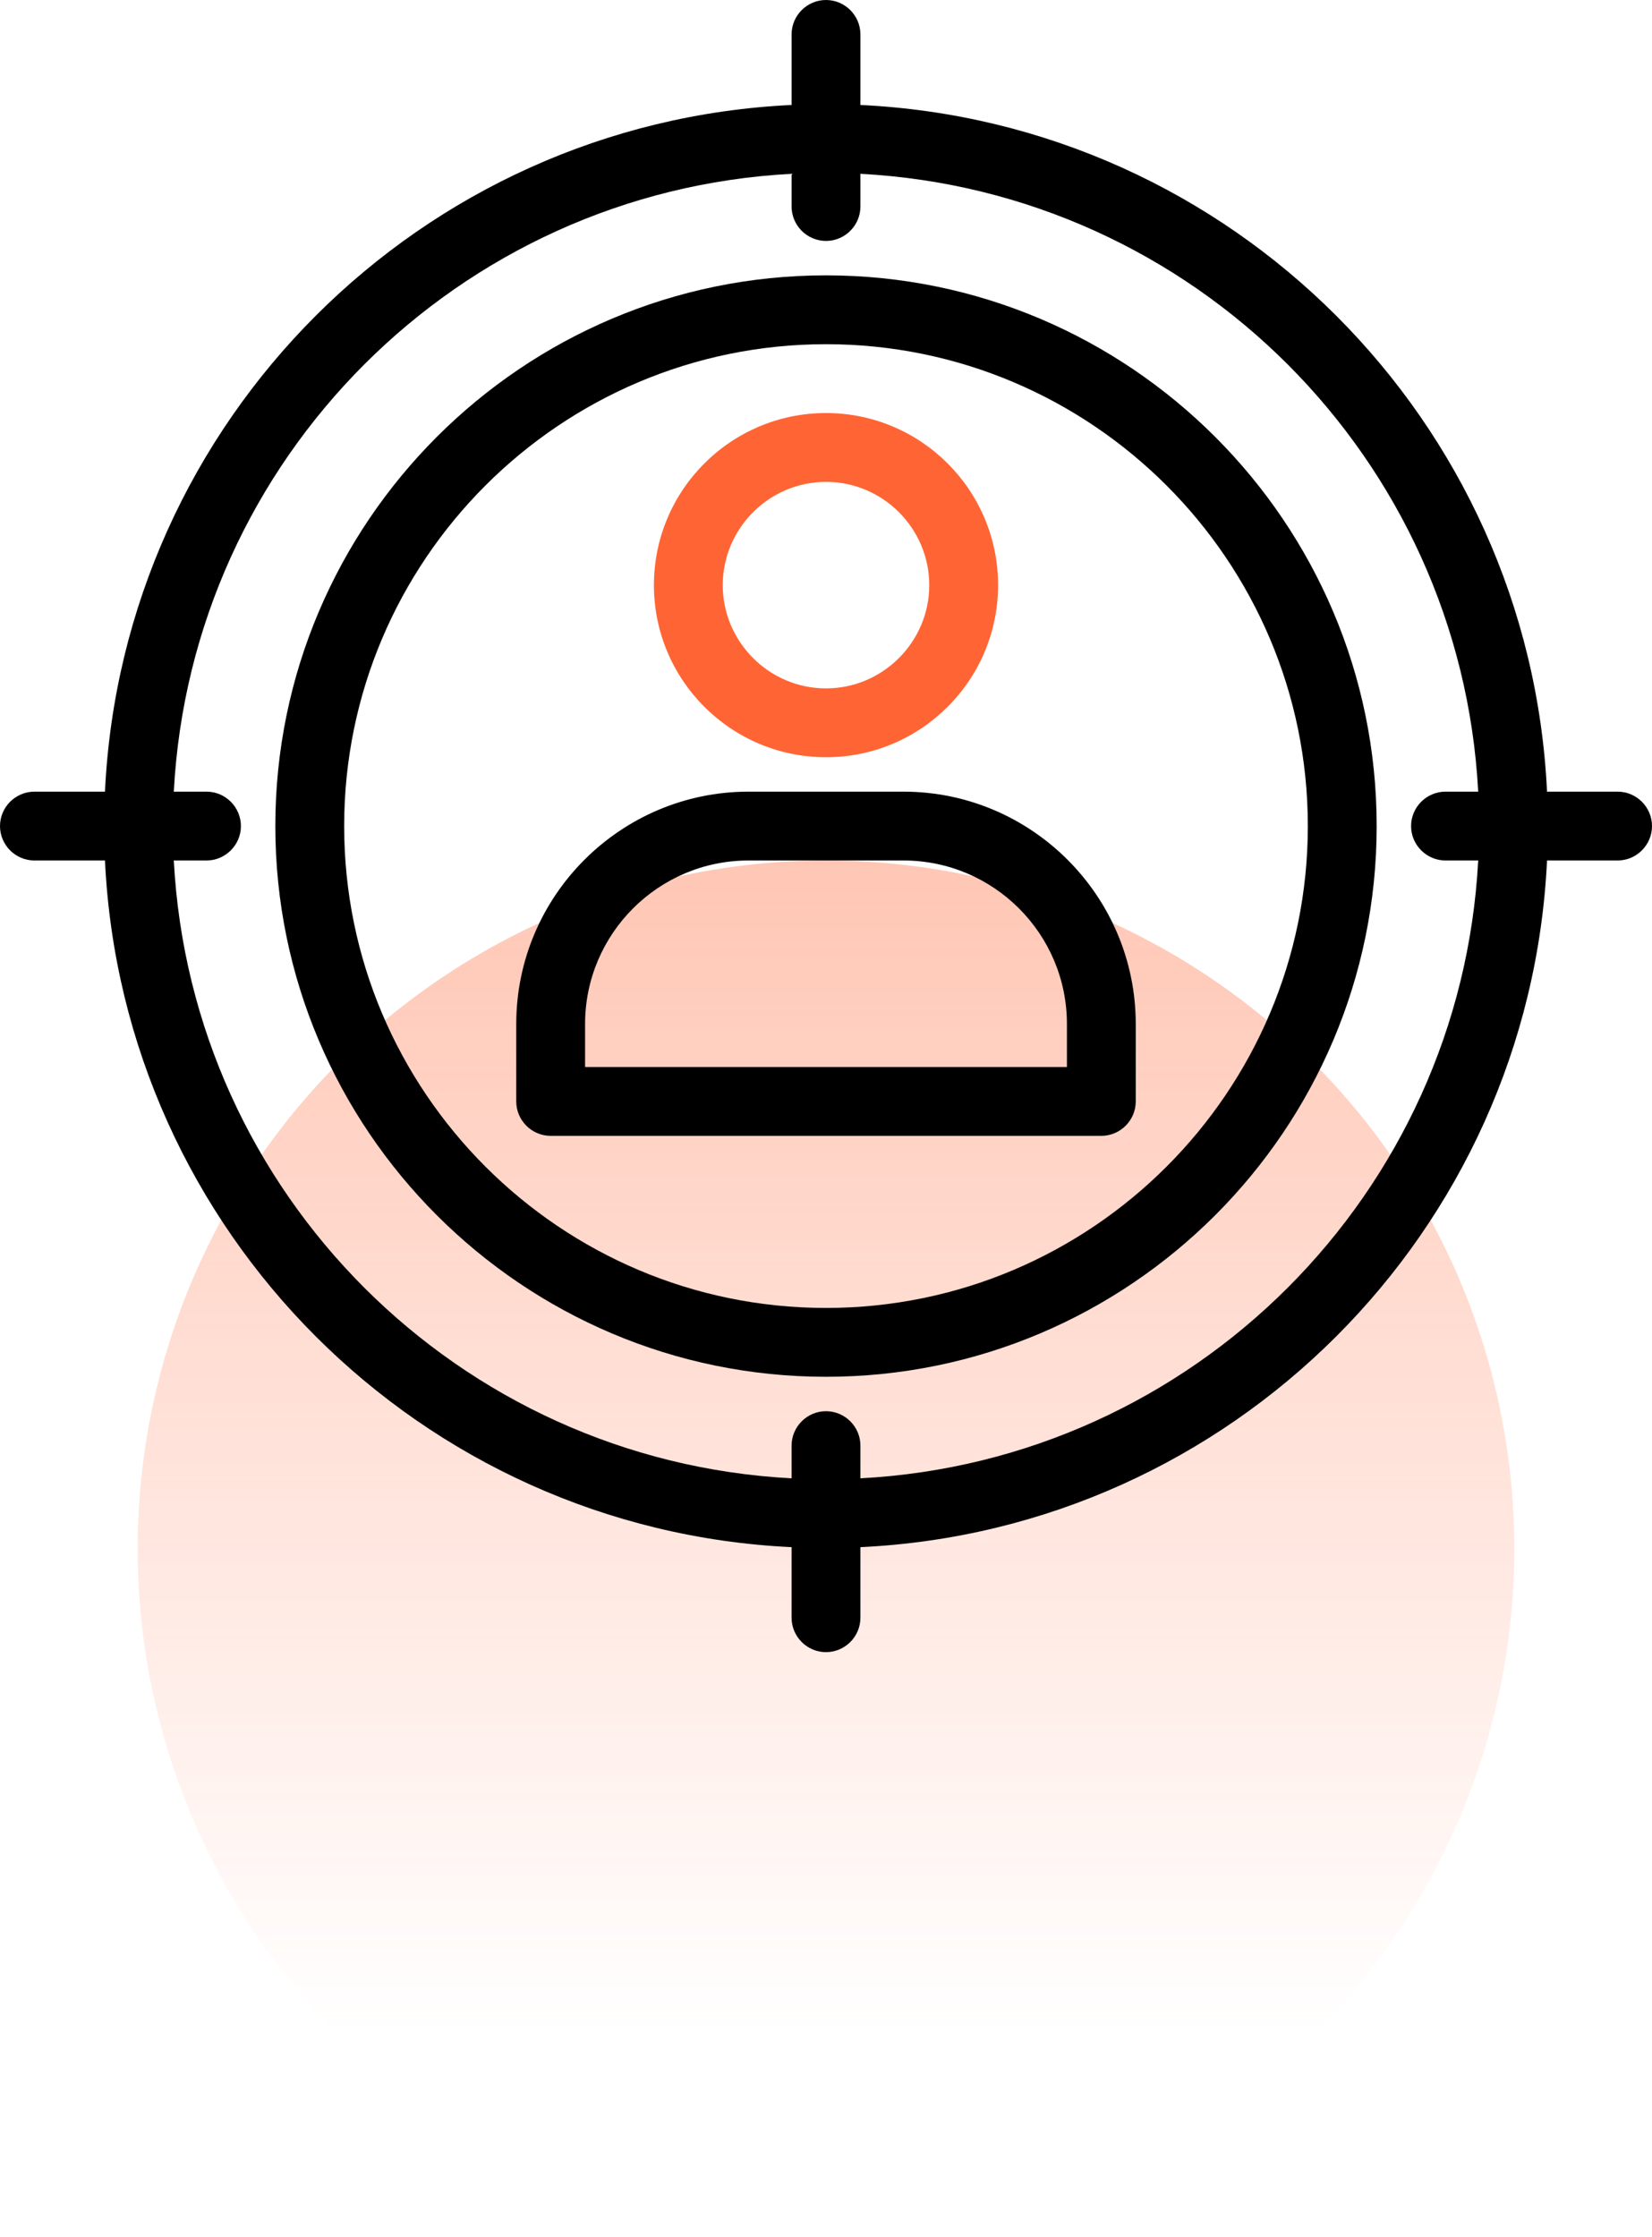<svg width="48" height="65" viewBox="0 0 48 65" fill="none" xmlns="http://www.w3.org/2000/svg">
<circle cx="24" cy="45" r="20" fill="url(#paint0_linear_9_53)"/>
<path d="M24 22C26.76 22 29 19.76 29 17C29 14.24 26.76 12 24 12C21.24 12 19 14.24 19 17C19 19.76 21.24 22 24 22ZM24 14C25.65 14 27 15.35 27 17C27 18.65 25.65 20 24 20C22.35 20 21 18.65 21 17C21 15.35 22.35 14 24 14Z" fill="#FF6534"/>
<path d="M26.25 23H21.75C18.03 23 15 26.03 15 29.75V32C15 32.55 15.45 33 16 33H32C32.55 33 33 32.55 33 32V29.75C33 26.03 29.97 23 26.25 23ZM31 31H17V29.75C17 27.13 19.13 25 21.75 25H26.25C28.87 25 31 27.13 31 29.75V31Z" fill="black"/>
<path d="M24 8C15.18 8 8 15.18 8 24C8 32.82 15.18 40 24 40C32.82 40 40 32.82 40 24C40 15.18 32.82 8 24 8ZM24 38C16.28 38 10 31.72 10 24C10 16.28 16.28 10 24 10C31.72 10 38 16.28 38 24C38 31.72 31.72 38 24 38Z" fill="black"/>
<path d="M47 23H44.95C44.44 12.22 35.78 3.56 25 3.05V1C25 0.45 24.55 0 24 0C23.45 0 23 0.45 23 1V3.05C12.22 3.56 3.56 12.22 3.05 23H1C0.45 23 0 23.45 0 24C0 24.55 0.45 25 1 25H3.05C3.56 35.78 12.22 44.44 23 44.95V47C23 47.55 23.45 48 24 48C24.55 48 25 47.55 25 47V44.95C35.78 44.44 44.44 35.78 44.95 25H47C47.55 25 48 24.55 48 24C48 23.45 47.55 23 47 23ZM25 42.95V42C25 41.45 24.55 41 24 41C23.45 41 23 41.45 23 42V42.95C13.32 42.44 5.56 34.68 5.05 25H6C6.55 25 7 24.55 7 24C7 23.45 6.55 23 6 23H5.05C5.56 13.32 13.32 5.56 23 5.05V6C23 6.55 23.45 7 24 7C24.55 7 25 6.55 25 6V5.05C34.68 5.56 42.44 13.32 42.95 23H42C41.45 23 41 23.45 41 24C41 24.55 41.45 25 42 25H42.95C42.44 34.68 34.68 42.44 25 42.95Z" fill="black"/>
<defs>
<linearGradient id="paint0_linear_9_53" x1="24" y1="6.429" x2="24" y2="59" gradientUnits="userSpaceOnUse">
<stop stop-color="#FF6534" stop-opacity="0.57"/>
<stop offset="1" stop-color="#FF6534" stop-opacity="0"/>
</linearGradient>
</defs>
</svg>

